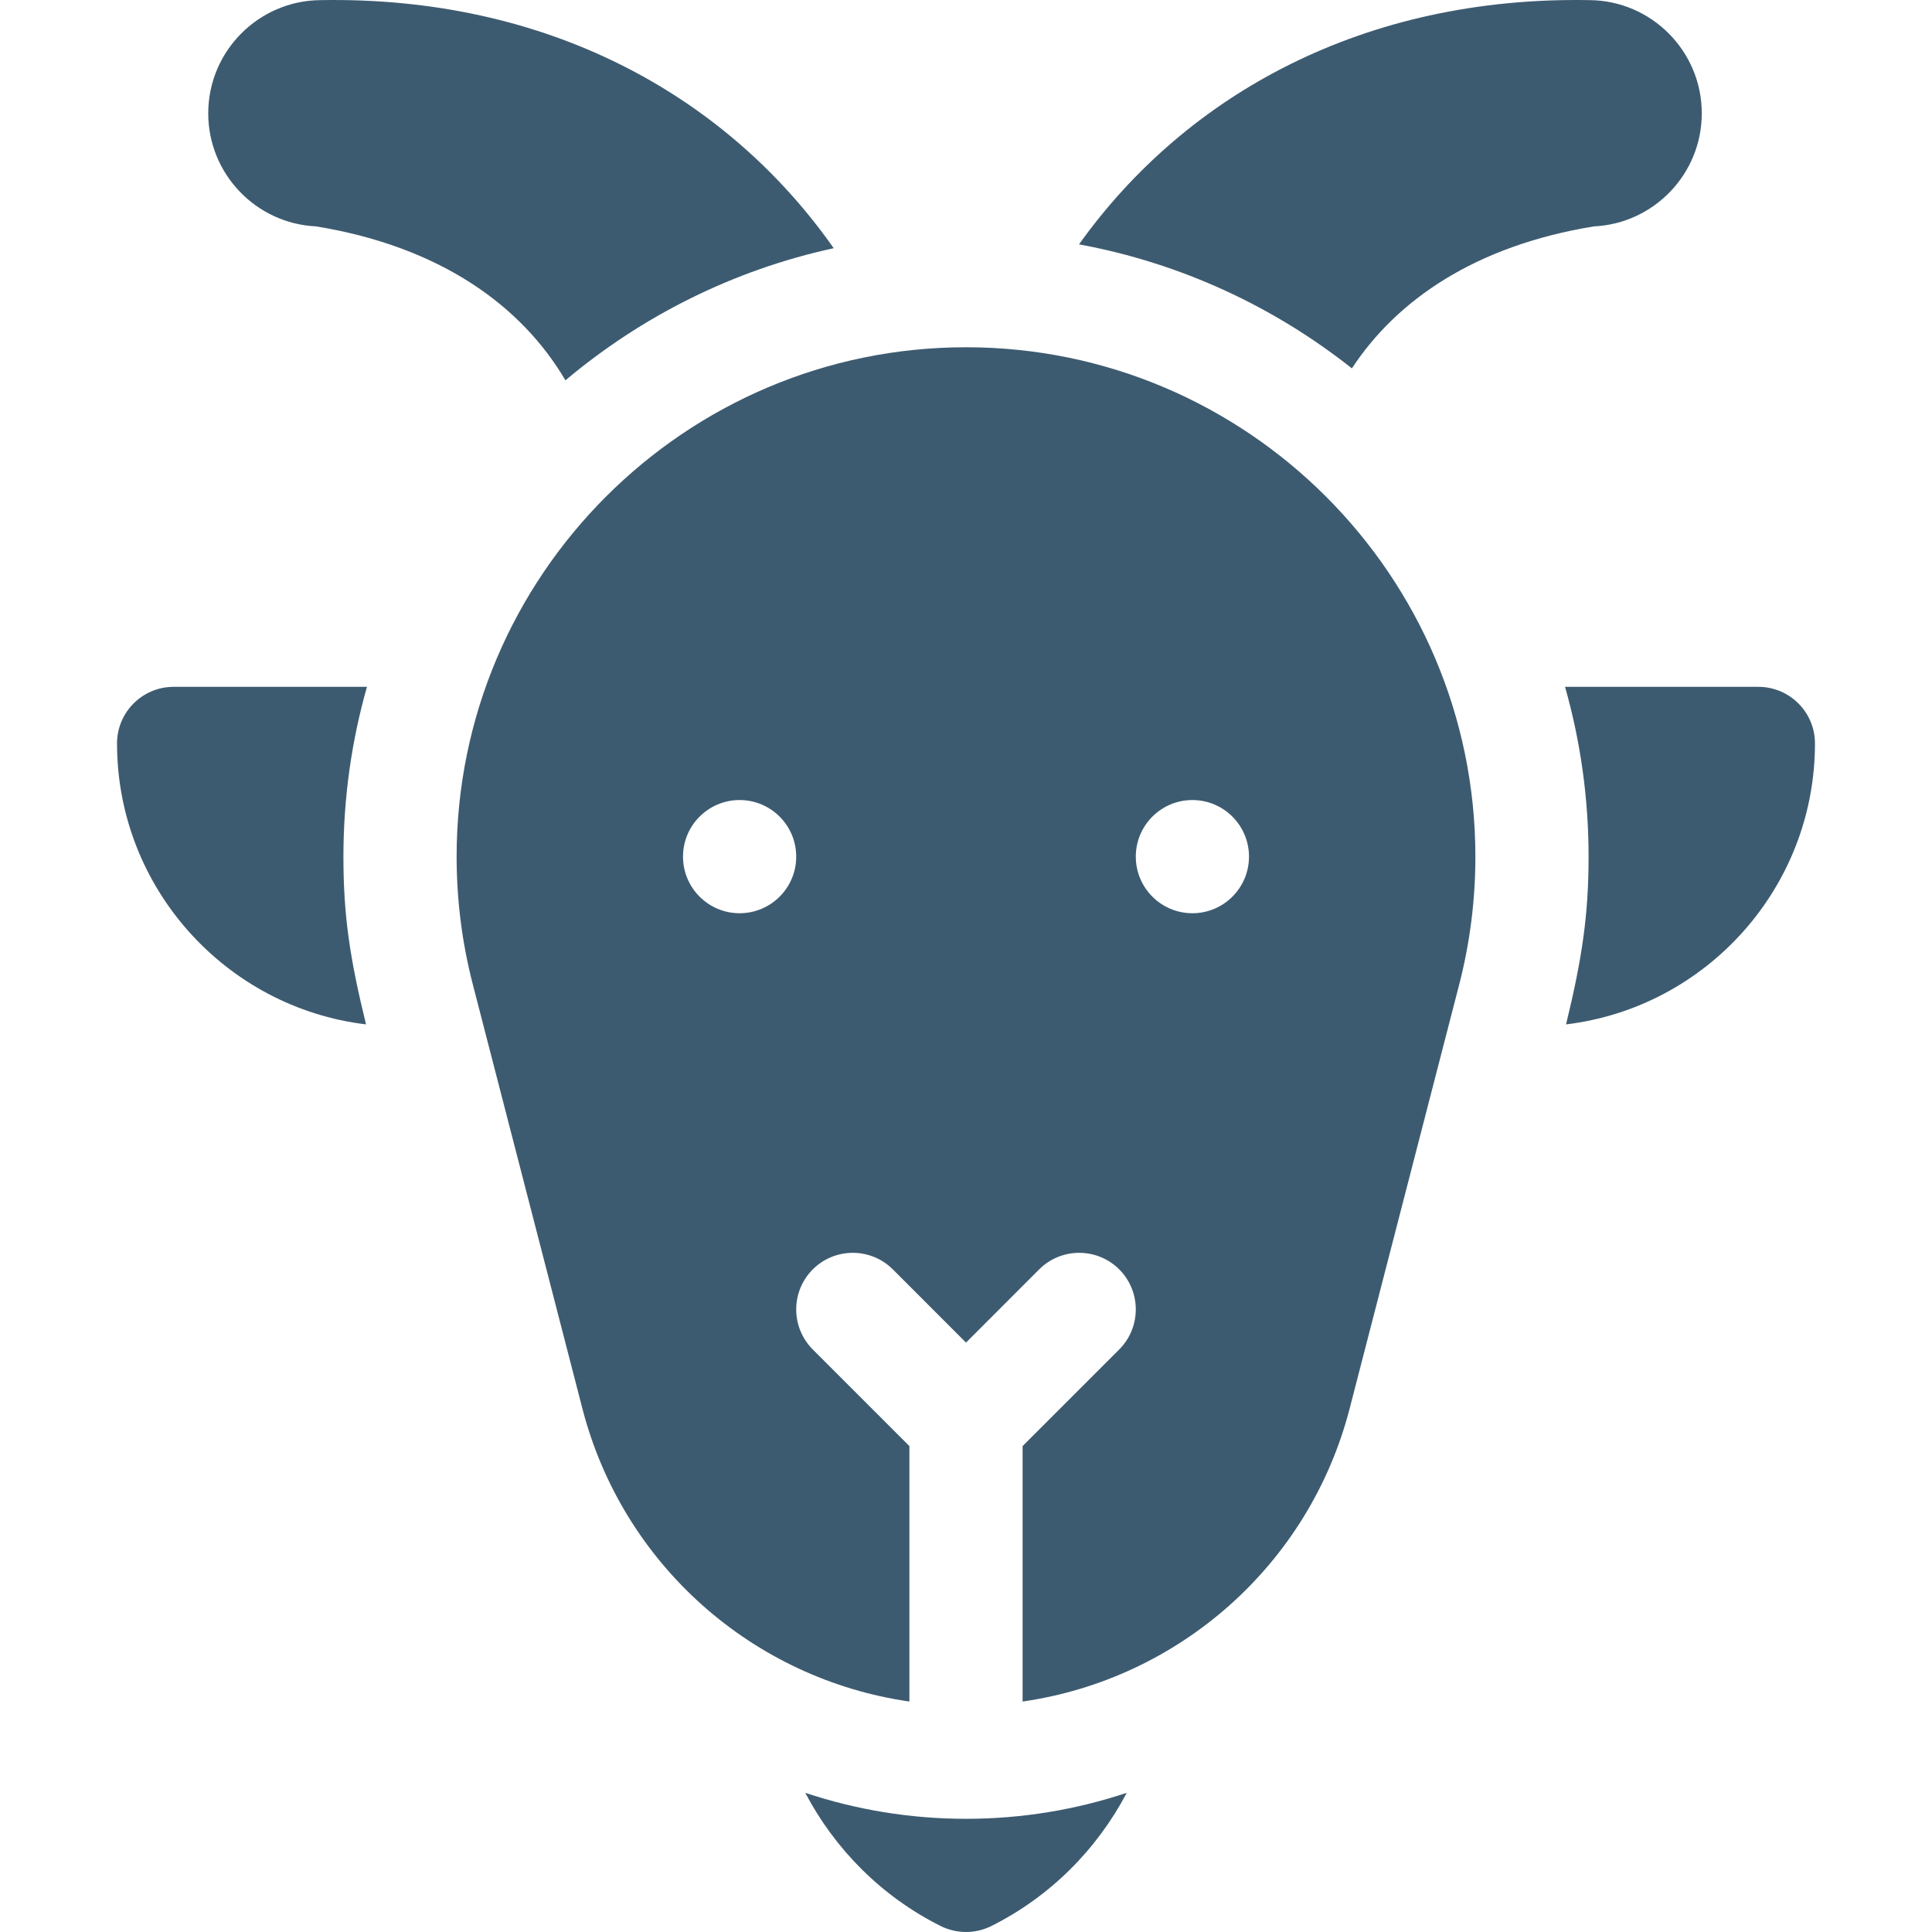 <svg width="160" height="160" viewBox="0 0 160 160" fill="none" xmlns="http://www.w3.org/2000/svg">
<g clip-path="url(#clip0_5908_56858)">
<path d="M93.312 148.473C90.856 153.144 86.984 157.063 82.097 159.506C80.775 160.164 79.227 160.165 77.903 159.506C73.016 157.063 69.144 153.144 66.688 148.473C70.897 149.876 75.379 150.626 80 150.626C84.622 150.626 89.103 149.876 93.312 148.473V148.473Z" fill="#3D5B70"/>
<path d="M140.934 9.384C140.934 14.409 136.962 18.521 131.994 18.749C122.151 20.359 115.664 24.861 111.958 30.508C105.495 25.39 97.783 21.787 89.359 20.237C98.258 7.781 112.976 -0.321 131.625 0.01H131.635C136.769 0.05 140.934 4.241 140.934 9.384V9.384Z" fill="#3D5B70"/>
<path d="M61.251 75.63C58.664 75.63 56.564 73.53 56.564 70.943C56.564 68.356 58.664 66.256 61.251 66.256C63.839 66.256 65.939 68.356 65.939 70.943C65.939 73.53 63.839 75.63 61.251 75.63ZM98.749 75.63C96.162 75.63 94.062 73.53 94.062 70.943C94.062 68.356 96.162 66.256 98.749 66.256C101.336 66.256 103.436 68.356 103.436 70.943C103.436 73.53 101.336 75.63 98.749 75.63ZM80 28.758C56.739 28.758 37.815 47.682 37.815 70.943C37.815 74.524 38.265 78.083 39.156 81.524L48.23 116.646C51.574 129.596 62.37 139.055 75.313 140.914V119.759L67.31 111.756C65.482 109.925 65.482 106.956 67.31 105.125C69.141 103.297 72.11 103.297 73.941 105.125L80 111.187L86.059 105.125C87.89 103.297 90.859 103.297 92.69 105.125C94.518 106.956 94.518 109.925 92.69 111.756L84.687 119.759V140.914C97.63 139.055 108.427 129.596 111.773 116.646L120.848 81.524C121.735 78.083 122.185 74.524 122.185 70.943C122.185 47.682 103.261 28.758 80 28.758V28.758Z" fill="#3D5B70"/>
<path d="M69.044 20.555C60.714 22.365 53.13 26.193 46.827 31.498C43.212 25.349 36.512 20.44 26.185 18.749C21.216 18.521 17.245 14.409 17.245 9.384C17.245 4.241 21.41 0.05 26.544 0.01H26.553C45.446 -0.321 60.208 7.972 69.044 20.555V20.555Z" fill="#3D5B70"/>
<path d="M150.308 61.569C150.308 73.534 141.293 83.439 129.694 84.836C131.016 79.396 131.559 75.79 131.559 70.943C131.559 66.071 130.881 61.353 129.61 56.881H145.621C148.209 56.881 150.308 58.981 150.308 61.569V61.569Z" fill="#3D5B70"/>
<path d="M28.441 70.943C28.441 75.836 28.972 79.355 30.312 84.836C18.713 83.442 9.692 73.537 9.692 61.569C9.692 58.981 11.792 56.881 14.379 56.881H30.391C29.119 61.353 28.441 66.071 28.441 70.943Z" fill="#3D5B70"/>
</g>
<defs>
<clipPath id="clip0_5908_56858">
<rect width="160" height="160" fill="white"/>
</clipPath>
</defs>
</svg>

